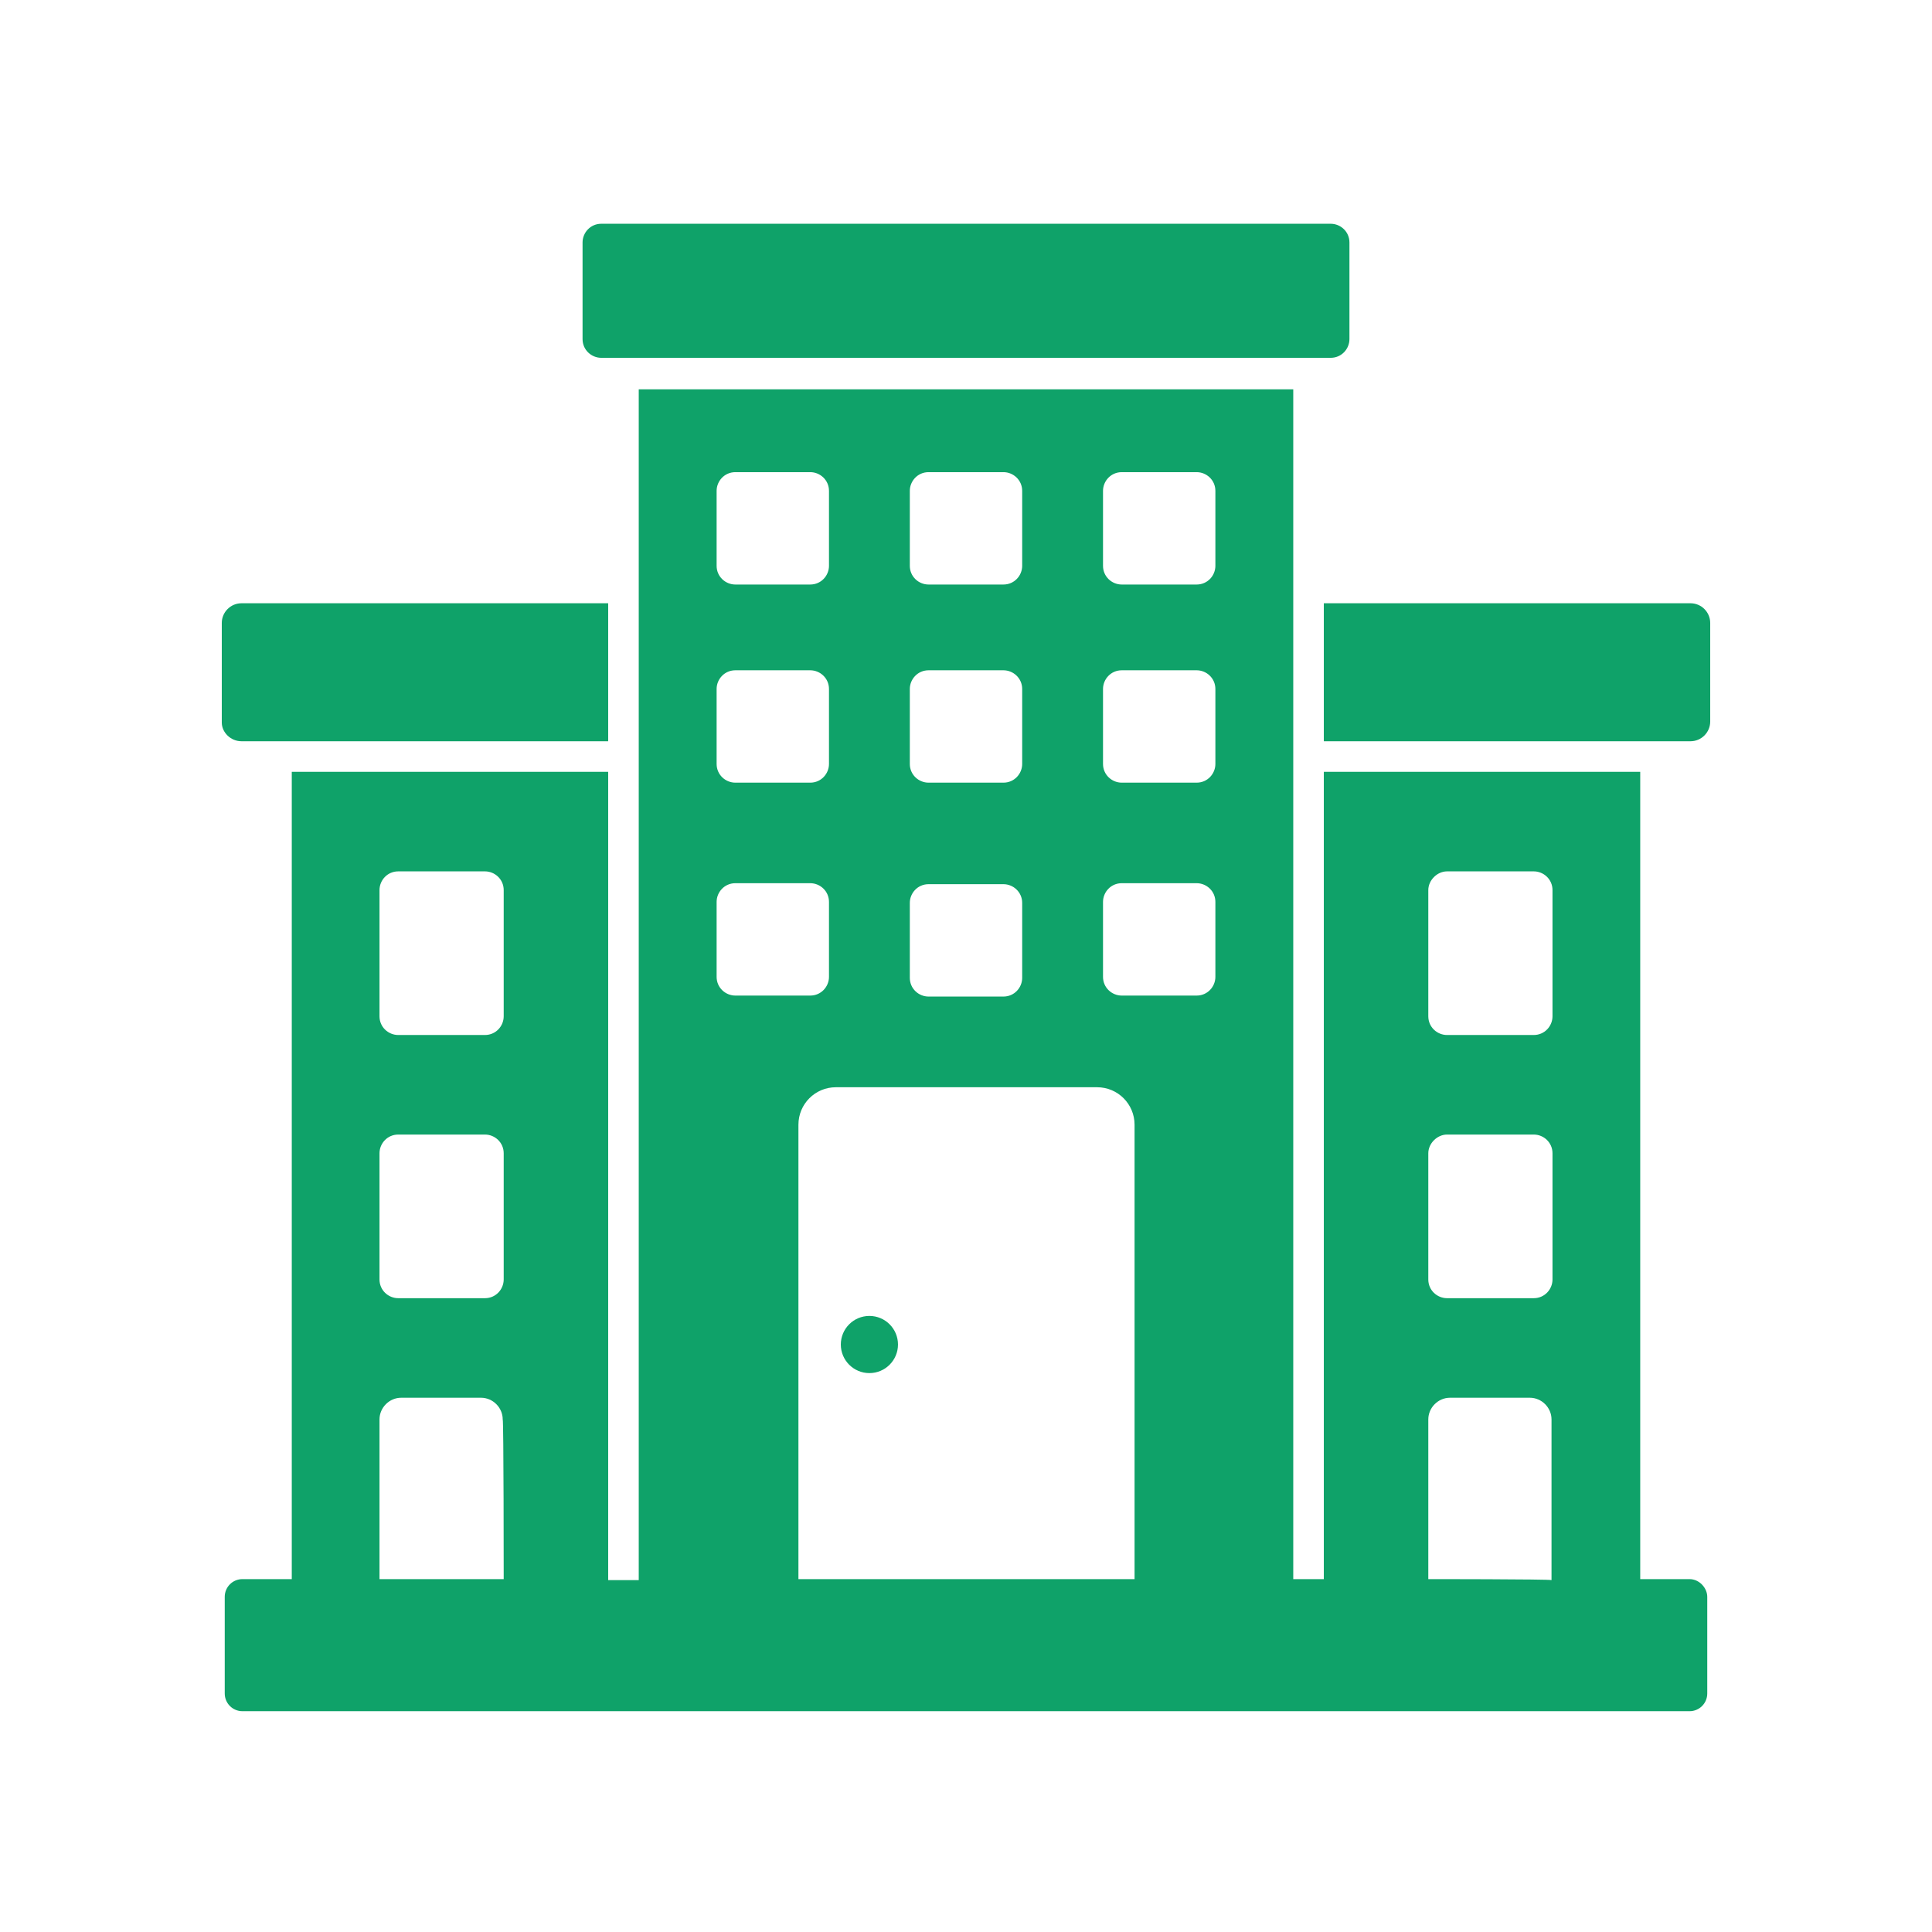 <svg xmlns="http://www.w3.org/2000/svg" xmlns:xlink="http://www.w3.org/1999/xlink" id="_x30_9.van" x="0px" y="0px" viewBox="0 0 196 196" style="enable-background:new 0 0 196 196;" xml:space="preserve"><style type="text/css">	.st0{fill:#0FA269;}</style><g>	<path class="st0" d="M61,36.3H135c1.1,0,1.9-0.9,1.9-1.9v-9.8c0-1.1-0.9-1.9-1.9-1.9H61c-1.1,0-1.9,0.9-1.9,1.9v9.8  C59.1,35.5,60,36.3,61,36.3z"></path>	<path class="st0" d="M24.5,75.2h37.2v-14H24.5c-1.1,0-2,0.9-2,2v10.1C22.5,74.3,23.4,75.2,24.5,75.2z"></path>	<path class="st0" d="M171.5,61.2h-37.2v14h37.2c1.1,0,2-0.9,2-2V63.2C173.5,62.1,172.6,61.2,171.5,61.2z"></path>	<path class="st0" d="M171.4,160.2h-5V78.3h-32.1v81.9h-3.1V39.5H64.8v120.8h-3.1V78.3H29.6v81.9h-5c-1,0-1.8,0.8-1.8,1.8v9.8  c0,1,0.8,1.8,1.8,1.8h146.8c1,0,1.8-0.8,1.8-1.8v-9.8C173.2,161.1,172.4,160.2,171.4,160.2z M51.1,160.2c-0.2,0-12.7,0-12.6,0V144  c0-1.2,1-2.2,2.2-2.2h8.1c1.2,0,2.2,1,2.2,2.2C51.1,144,51.1,160.2,51.1,160.2z M51.1,129.8c0,1-0.8,1.9-1.9,1.9h-8.8  c-1,0-1.9-0.8-1.9-1.9V117c0-1,0.8-1.9,1.9-1.9h8.8c1,0,1.9,0.8,1.9,1.9V129.8z M51.1,103.1c0,1-0.8,1.9-1.9,1.9h-8.8  c-1,0-1.9-0.8-1.9-1.9V90.3c0-1,0.8-1.9,1.9-1.9h8.8c1,0,1.9,0.8,1.9,1.9V103.1z M92.3,49.8c0-1,0.8-1.9,1.9-1.9h7.6  c1,0,1.9,0.8,1.9,1.9v7.6c0,1-0.8,1.9-1.9,1.9h-7.6c-1,0-1.9-0.8-1.9-1.9V49.8z M92.3,69.9c0-1,0.8-1.9,1.9-1.9h7.6  c1,0,1.9,0.8,1.9,1.9v7.6c0,1-0.8,1.9-1.9,1.9h-7.6c-1,0-1.9-0.8-1.9-1.9V69.9z M92.3,91.6c0-1,0.8-1.9,1.9-1.9h7.6  c1,0,1.9,0.8,1.9,1.9v7.6c0,1-0.8,1.9-1.9,1.9h-7.6c-1,0-1.9-0.8-1.9-1.9V91.6z M72.7,49.8c0-1,0.8-1.9,1.9-1.9h7.6  c1,0,1.9,0.8,1.9,1.9v7.6c0,1-0.8,1.9-1.9,1.9h-7.6c-1,0-1.9-0.8-1.9-1.9V49.8z M72.7,69.9c0-1,0.8-1.9,1.9-1.9h7.6  c1,0,1.9,0.8,1.9,1.9v7.6c0,1-0.8,1.9-1.9,1.9h-7.6c-1,0-1.9-0.8-1.9-1.9V69.9z M72.7,99.1v-7.6c0-1,0.8-1.9,1.9-1.9h7.6  c1,0,1.9,0.8,1.9,1.9v7.6c0,1-0.8,1.9-1.9,1.9h-7.6C73.6,101,72.7,100.2,72.7,99.1z M115.1,160.2H81v-46.1c0-2.1,1.7-3.8,3.8-3.8  h26.5c2.1,0,3.8,1.7,3.8,3.8V160.2z M123.3,99.1c0,1-0.8,1.9-1.9,1.9h-7.6c-1,0-1.9-0.8-1.9-1.9v-7.6c0-1,0.8-1.9,1.9-1.9h7.6  c1,0,1.9,0.8,1.9,1.9V99.1z M123.3,77.5c0,1-0.8,1.9-1.9,1.9h-7.6c-1,0-1.9-0.8-1.9-1.9v-7.6c0-1,0.8-1.9,1.9-1.9h7.6  c1,0,1.9,0.8,1.9,1.9V77.5z M123.3,57.4c0,1-0.8,1.9-1.9,1.9h-7.6c-1,0-1.9-0.8-1.9-1.9v-7.6c0-1,0.8-1.9,1.9-1.9h7.6  c1,0,1.9,0.8,1.9,1.9V57.4z M144.9,90.3c0-1,0.9-1.9,1.9-1.9h8.8c1,0,1.9,0.8,1.9,1.9v12.8c0,1-0.8,1.9-1.9,1.9h-8.8  c-1,0-1.9-0.8-1.9-1.9V90.3z M144.9,117c0-1,0.9-1.9,1.9-1.9h8.8c1,0,1.9,0.8,1.9,1.9v12.8c0,1-0.8,1.9-1.9,1.9h-8.8  c-1,0-1.9-0.8-1.9-1.9V117z M144.9,160.2V144c0-1.2,1-2.2,2.2-2.2h8.1c1.2,0,2.2,1,2.2,2.2v16.3  C157.2,160.2,144.5,160.2,144.9,160.2z"></path>	<circle class="st0" cx="88.2" cy="136.4" r="2.9"></circle></g></svg>